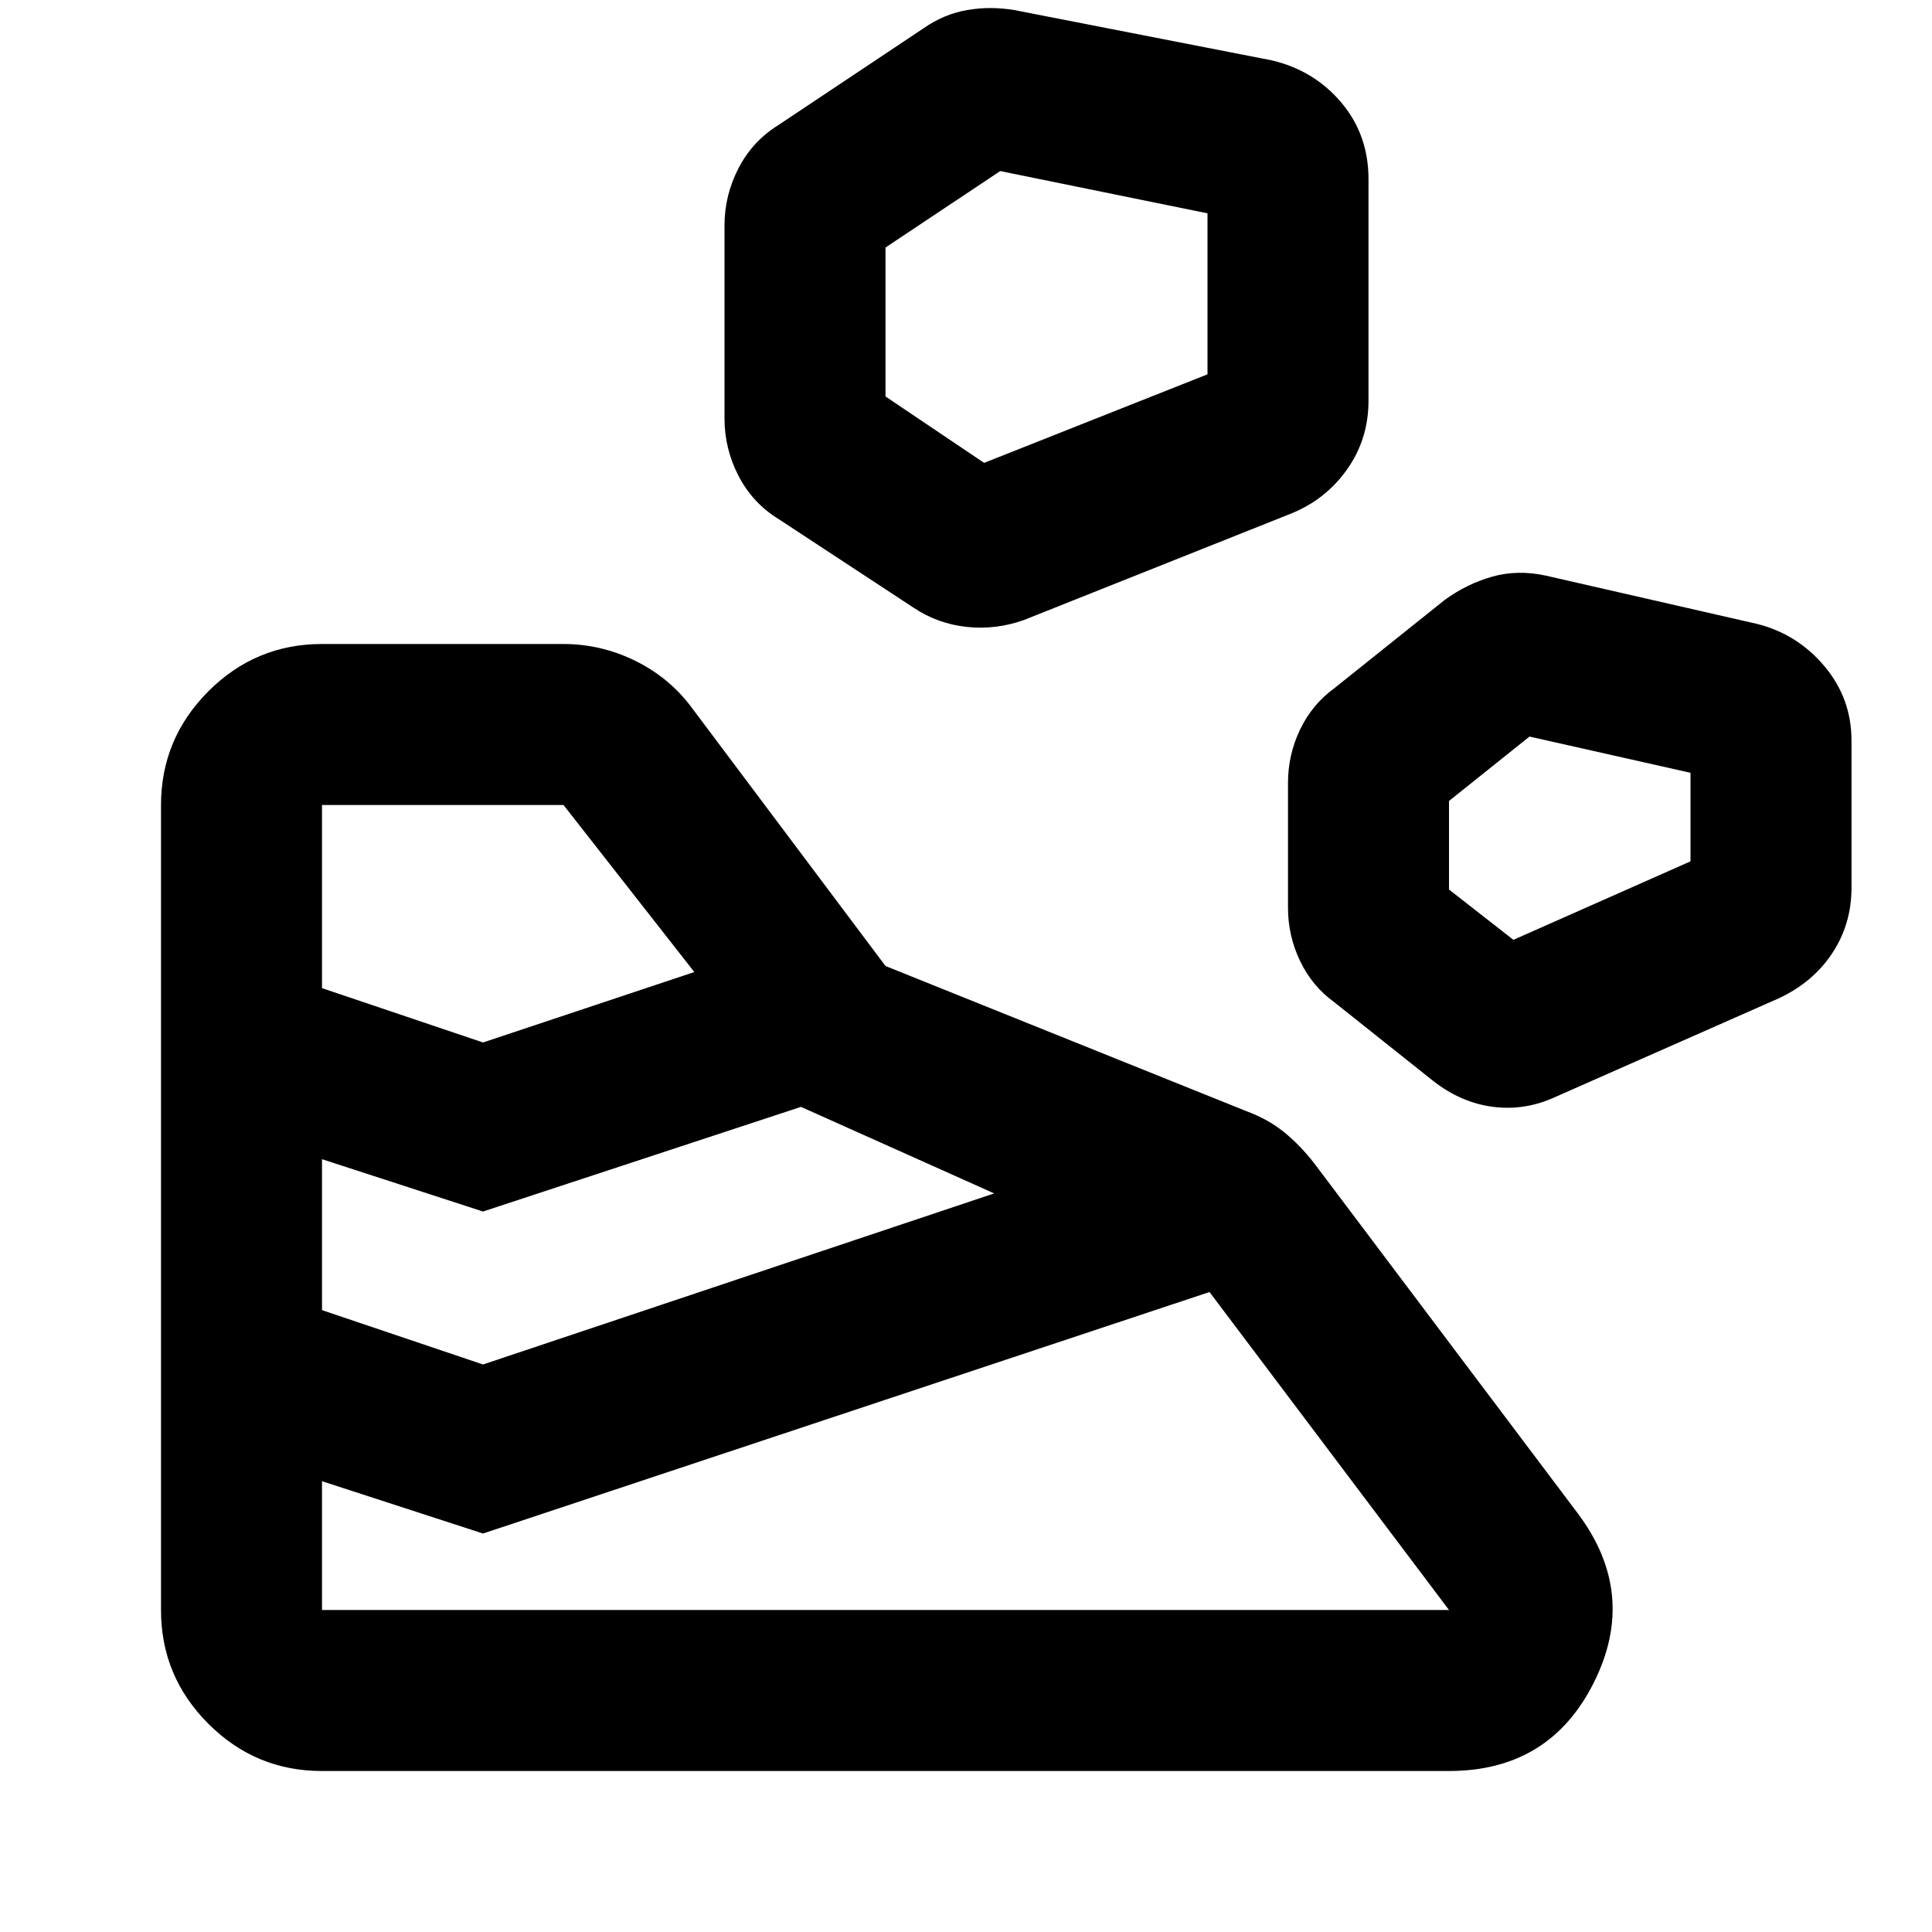 <?xml version="1.0" encoding="utf-8"?>
<!-- Generator: www.svgicons.com -->
<svg xmlns="http://www.w3.org/2000/svg" width="800" height="800" viewBox="0 0 24 24">
<path fill="currentColor" d="M4 22h14q1.25 0 1.8-1.1t-.2-2.1l-3.275-4.35q-.175-.225-.375-.387t-.475-.263L11 12L8.6 8.8q-.275-.375-.7-.587T7 8H4q-.825 0-1.412.588T2 10v10q0 .825.588 1.413T4 22m0-2v-1.6l2 .65l9.025-3L18 20zm2-3.05l-2-.675V14.4l2 .65l3.95-1.3l2.4 1.075zm13.325-3.325L22.1 12.4q.425-.2.663-.562t.237-.813V9.2q0-.525-.337-.925t-.838-.525l-2.625-.6q-.35-.075-.662.013t-.588.287l-1.375 1.1q-.275.2-.425.513t-.15.662v1.55q0 .35.15.663t.425.512l1.225.975q.35.275.75.325t.775-.125M6 12.95l-2-.675V10h3l1.625 2.075zm12.8-1.275l-.8-.625v-1.1l1-.8l2 .45v1.1zM12.725 7.7l3.325-1.325q.425-.175.688-.55t.262-.85v-2.75q0-.55-.337-.95T15.8.75L12.6.125q-.3-.05-.587 0t-.538.225l-1.8 1.2q-.325.2-.5.538T9 2.8v2.4q0 .375.175.713t.5.537l1.675 1.1q.3.2.663.238t.712-.088m-.5-1.95L11 4.925v-1.85l1.425-.95L15 2.65v2z"/>
</svg>